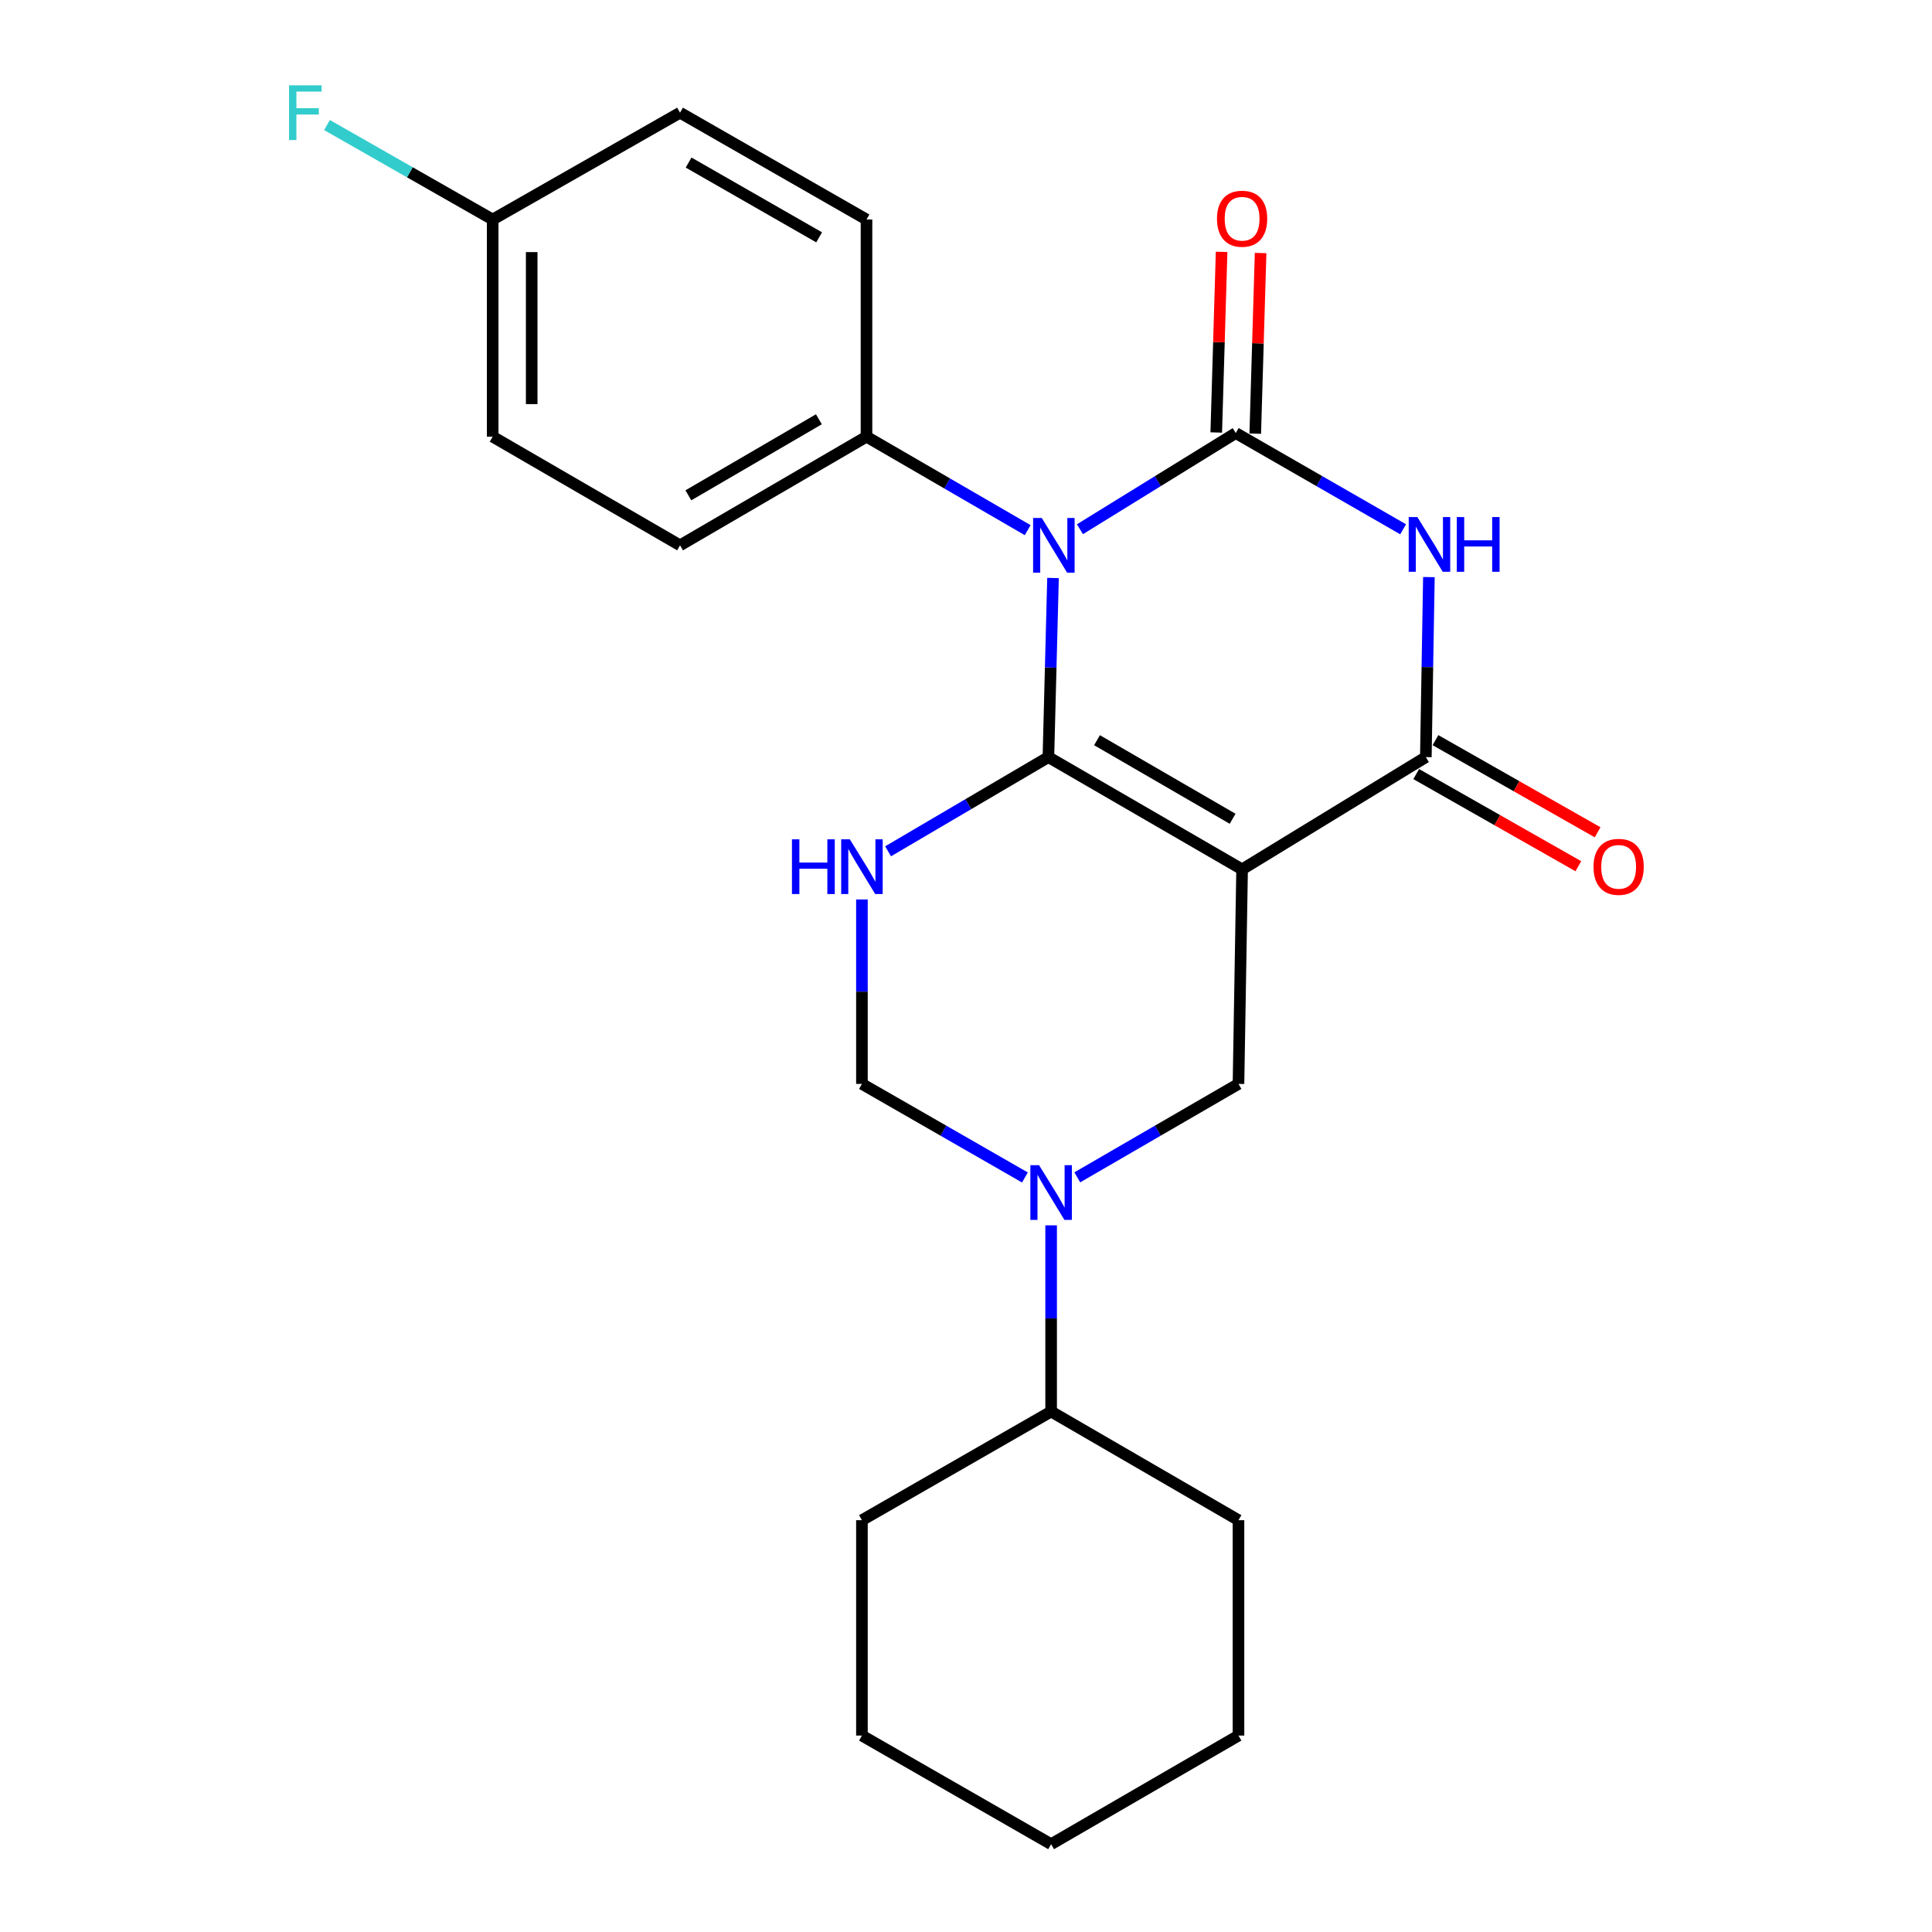 <?xml version='1.0' encoding='iso-8859-1'?>
<svg version='1.1' baseProfile='full'
              xmlns='http://www.w3.org/2000/svg'
                      xmlns:rdkit='http://www.rdkit.org/xml'
                      xmlns:xlink='http://www.w3.org/1999/xlink'
                  xml:space='preserve'
width='1000px' height='1000px' viewBox='0 0 1000 1000'>
<!-- END OF HEADER -->
<rect style='opacity:1.0;fill:#FFFFFF;stroke:none' width='1000' height='1000' x='0' y='0'> </rect>
<path class='bond-0' d='M 542.648,391.88 L 543.843,345.522' style='fill:none;fill-rule:evenodd;stroke:#000000;stroke-width:6px;stroke-linecap:butt;stroke-linejoin:miter;stroke-opacity:1' />
<path class='bond-0' d='M 543.843,345.522 L 545.039,299.163' style='fill:none;fill-rule:evenodd;stroke:#0000FF;stroke-width:6px;stroke-linecap:butt;stroke-linejoin:miter;stroke-opacity:1' />
<path class='bond-1' d='M 542.648,391.88 L 642.91,449.982' style='fill:none;fill-rule:evenodd;stroke:#000000;stroke-width:6px;stroke-linecap:butt;stroke-linejoin:miter;stroke-opacity:1' />
<path class='bond-1' d='M 567.812,383.124 L 637.995,423.795' style='fill:none;fill-rule:evenodd;stroke:#000000;stroke-width:6px;stroke-linecap:butt;stroke-linejoin:miter;stroke-opacity:1' />
<path class='bond-5' d='M 542.648,391.88 L 501.16,416.258' style='fill:none;fill-rule:evenodd;stroke:#000000;stroke-width:6px;stroke-linecap:butt;stroke-linejoin:miter;stroke-opacity:1' />
<path class='bond-5' d='M 501.16,416.258 L 459.671,440.636' style='fill:none;fill-rule:evenodd;stroke:#0000FF;stroke-width:6px;stroke-linecap:butt;stroke-linejoin:miter;stroke-opacity:1' />
<path class='bond-2' d='M 558.981,273.925 L 599.302,249.037' style='fill:none;fill-rule:evenodd;stroke:#0000FF;stroke-width:6px;stroke-linecap:butt;stroke-linejoin:miter;stroke-opacity:1' />
<path class='bond-2' d='M 599.302,249.037 L 639.623,224.149' style='fill:none;fill-rule:evenodd;stroke:#000000;stroke-width:6px;stroke-linecap:butt;stroke-linejoin:miter;stroke-opacity:1' />
<path class='bond-9' d='M 531.932,274.408 L 490.216,250.215' style='fill:none;fill-rule:evenodd;stroke:#0000FF;stroke-width:6px;stroke-linecap:butt;stroke-linejoin:miter;stroke-opacity:1' />
<path class='bond-9' d='M 490.216,250.215 L 448.5,226.023' style='fill:none;fill-rule:evenodd;stroke:#000000;stroke-width:6px;stroke-linecap:butt;stroke-linejoin:miter;stroke-opacity:1' />
<path class='bond-4' d='M 642.91,449.982 L 738.011,391.88' style='fill:none;fill-rule:evenodd;stroke:#000000;stroke-width:6px;stroke-linecap:butt;stroke-linejoin:miter;stroke-opacity:1' />
<path class='bond-7' d='M 642.91,449.982 L 641.036,561.026' style='fill:none;fill-rule:evenodd;stroke:#000000;stroke-width:6px;stroke-linecap:butt;stroke-linejoin:miter;stroke-opacity:1' />
<path class='bond-10' d='M 649.715,224.448 L 651.099,177.706' style='fill:none;fill-rule:evenodd;stroke:#000000;stroke-width:6px;stroke-linecap:butt;stroke-linejoin:miter;stroke-opacity:1' />
<path class='bond-10' d='M 651.099,177.706 L 652.483,130.964' style='fill:none;fill-rule:evenodd;stroke:#FF0000;stroke-width:6px;stroke-linecap:butt;stroke-linejoin:miter;stroke-opacity:1' />
<path class='bond-10' d='M 629.53,223.85 L 630.914,177.108' style='fill:none;fill-rule:evenodd;stroke:#000000;stroke-width:6px;stroke-linecap:butt;stroke-linejoin:miter;stroke-opacity:1' />
<path class='bond-10' d='M 630.914,177.108 L 632.298,130.366' style='fill:none;fill-rule:evenodd;stroke:#FF0000;stroke-width:6px;stroke-linecap:butt;stroke-linejoin:miter;stroke-opacity:1' />
<path class='bond-25' d='M 639.623,224.149 L 682.938,249.052' style='fill:none;fill-rule:evenodd;stroke:#000000;stroke-width:6px;stroke-linecap:butt;stroke-linejoin:miter;stroke-opacity:1' />
<path class='bond-25' d='M 682.938,249.052 L 726.253,273.954' style='fill:none;fill-rule:evenodd;stroke:#0000FF;stroke-width:6px;stroke-linecap:butt;stroke-linejoin:miter;stroke-opacity:1' />
<path class='bond-3' d='M 739.597,298.704 L 738.804,345.292' style='fill:none;fill-rule:evenodd;stroke:#0000FF;stroke-width:6px;stroke-linecap:butt;stroke-linejoin:miter;stroke-opacity:1' />
<path class='bond-3' d='M 738.804,345.292 L 738.011,391.88' style='fill:none;fill-rule:evenodd;stroke:#000000;stroke-width:6px;stroke-linecap:butt;stroke-linejoin:miter;stroke-opacity:1' />
<path class='bond-11' d='M 733.022,400.659 L 774.983,424.505' style='fill:none;fill-rule:evenodd;stroke:#000000;stroke-width:6px;stroke-linecap:butt;stroke-linejoin:miter;stroke-opacity:1' />
<path class='bond-11' d='M 774.983,424.505 L 816.944,448.351' style='fill:none;fill-rule:evenodd;stroke:#FF0000;stroke-width:6px;stroke-linecap:butt;stroke-linejoin:miter;stroke-opacity:1' />
<path class='bond-11' d='M 743,383.102 L 784.96,406.948' style='fill:none;fill-rule:evenodd;stroke:#000000;stroke-width:6px;stroke-linecap:butt;stroke-linejoin:miter;stroke-opacity:1' />
<path class='bond-11' d='M 784.96,406.948 L 826.921,430.794' style='fill:none;fill-rule:evenodd;stroke:#FF0000;stroke-width:6px;stroke-linecap:butt;stroke-linejoin:miter;stroke-opacity:1' />
<path class='bond-8' d='M 446.133,465.562 L 446.133,513.294' style='fill:none;fill-rule:evenodd;stroke:#0000FF;stroke-width:6px;stroke-linecap:butt;stroke-linejoin:miter;stroke-opacity:1' />
<path class='bond-8' d='M 446.133,513.294 L 446.133,561.026' style='fill:none;fill-rule:evenodd;stroke:#000000;stroke-width:6px;stroke-linecap:butt;stroke-linejoin:miter;stroke-opacity:1' />
<path class='bond-6' d='M 530.498,609.457 L 488.316,585.241' style='fill:none;fill-rule:evenodd;stroke:#0000FF;stroke-width:6px;stroke-linecap:butt;stroke-linejoin:miter;stroke-opacity:1' />
<path class='bond-6' d='M 488.316,585.241 L 446.133,561.026' style='fill:none;fill-rule:evenodd;stroke:#000000;stroke-width:6px;stroke-linecap:butt;stroke-linejoin:miter;stroke-opacity:1' />
<path class='bond-12' d='M 544.061,634.237 L 544.061,682.422' style='fill:none;fill-rule:evenodd;stroke:#0000FF;stroke-width:6px;stroke-linecap:butt;stroke-linejoin:miter;stroke-opacity:1' />
<path class='bond-12' d='M 544.061,682.422 L 544.061,730.608' style='fill:none;fill-rule:evenodd;stroke:#000000;stroke-width:6px;stroke-linecap:butt;stroke-linejoin:miter;stroke-opacity:1' />
<path class='bond-24' d='M 557.604,609.392 L 599.32,585.209' style='fill:none;fill-rule:evenodd;stroke:#0000FF;stroke-width:6px;stroke-linecap:butt;stroke-linejoin:miter;stroke-opacity:1' />
<path class='bond-24' d='M 599.32,585.209 L 641.036,561.026' style='fill:none;fill-rule:evenodd;stroke:#000000;stroke-width:6px;stroke-linecap:butt;stroke-linejoin:miter;stroke-opacity:1' />
<path class='bond-13' d='M 448.5,226.023 L 351.985,282.262' style='fill:none;fill-rule:evenodd;stroke:#000000;stroke-width:6px;stroke-linecap:butt;stroke-linejoin:miter;stroke-opacity:1' />
<path class='bond-13' d='M 423.856,217.011 L 356.296,256.378' style='fill:none;fill-rule:evenodd;stroke:#000000;stroke-width:6px;stroke-linecap:butt;stroke-linejoin:miter;stroke-opacity:1' />
<path class='bond-14' d='M 448.5,226.023 L 448.5,113.622' style='fill:none;fill-rule:evenodd;stroke:#000000;stroke-width:6px;stroke-linecap:butt;stroke-linejoin:miter;stroke-opacity:1' />
<path class='bond-19' d='M 544.061,730.608 L 446.133,786.848' style='fill:none;fill-rule:evenodd;stroke:#000000;stroke-width:6px;stroke-linecap:butt;stroke-linejoin:miter;stroke-opacity:1' />
<path class='bond-20' d='M 544.061,730.608 L 641.036,786.848' style='fill:none;fill-rule:evenodd;stroke:#000000;stroke-width:6px;stroke-linecap:butt;stroke-linejoin:miter;stroke-opacity:1' />
<path class='bond-16' d='M 351.985,282.262 L 255.01,226.023' style='fill:none;fill-rule:evenodd;stroke:#000000;stroke-width:6px;stroke-linecap:butt;stroke-linejoin:miter;stroke-opacity:1' />
<path class='bond-17' d='M 448.5,113.622 L 351.985,58.325' style='fill:none;fill-rule:evenodd;stroke:#000000;stroke-width:6px;stroke-linecap:butt;stroke-linejoin:miter;stroke-opacity:1' />
<path class='bond-17' d='M 423.984,122.849 L 356.424,84.141' style='fill:none;fill-rule:evenodd;stroke:#000000;stroke-width:6px;stroke-linecap:butt;stroke-linejoin:miter;stroke-opacity:1' />
<path class='bond-15' d='M 255.01,113.622 L 351.985,58.325' style='fill:none;fill-rule:evenodd;stroke:#000000;stroke-width:6px;stroke-linecap:butt;stroke-linejoin:miter;stroke-opacity:1' />
<path class='bond-18' d='M 255.01,113.622 L 212.128,89.17' style='fill:none;fill-rule:evenodd;stroke:#000000;stroke-width:6px;stroke-linecap:butt;stroke-linejoin:miter;stroke-opacity:1' />
<path class='bond-18' d='M 212.128,89.17 L 169.246,64.717' style='fill:none;fill-rule:evenodd;stroke:#33CCCC;stroke-width:6px;stroke-linecap:butt;stroke-linejoin:miter;stroke-opacity:1' />
<path class='bond-26' d='M 255.01,113.622 L 255.01,226.023' style='fill:none;fill-rule:evenodd;stroke:#000000;stroke-width:6px;stroke-linecap:butt;stroke-linejoin:miter;stroke-opacity:1' />
<path class='bond-26' d='M 275.204,130.482 L 275.204,209.162' style='fill:none;fill-rule:evenodd;stroke:#000000;stroke-width:6px;stroke-linecap:butt;stroke-linejoin:miter;stroke-opacity:1' />
<path class='bond-21' d='M 446.133,786.848 L 446.133,898.328' style='fill:none;fill-rule:evenodd;stroke:#000000;stroke-width:6px;stroke-linecap:butt;stroke-linejoin:miter;stroke-opacity:1' />
<path class='bond-22' d='M 641.036,786.848 L 641.036,898.328' style='fill:none;fill-rule:evenodd;stroke:#000000;stroke-width:6px;stroke-linecap:butt;stroke-linejoin:miter;stroke-opacity:1' />
<path class='bond-27' d='M 446.133,898.328 L 544.061,954.545' style='fill:none;fill-rule:evenodd;stroke:#000000;stroke-width:6px;stroke-linecap:butt;stroke-linejoin:miter;stroke-opacity:1' />
<path class='bond-23' d='M 641.036,898.328 L 544.061,954.545' style='fill:none;fill-rule:evenodd;stroke:#000000;stroke-width:6px;stroke-linecap:butt;stroke-linejoin:miter;stroke-opacity:1' />
<path  class='atom-1' d='M 539.215 268.102
L 548.495 283.102
Q 549.415 284.582, 550.895 287.262
Q 552.375 289.942, 552.455 290.102
L 552.455 268.102
L 556.215 268.102
L 556.215 296.422
L 552.335 296.422
L 542.375 280.022
Q 541.215 278.102, 539.975 275.902
Q 538.775 273.702, 538.415 273.022
L 538.415 296.422
L 534.735 296.422
L 534.735 268.102
L 539.215 268.102
' fill='#0000FF'/>
<path  class='atom-4' d='M 733.625 267.631
L 742.905 282.631
Q 743.825 284.111, 745.305 286.791
Q 746.785 289.471, 746.865 289.631
L 746.865 267.631
L 750.625 267.631
L 750.625 295.951
L 746.745 295.951
L 736.785 279.551
Q 735.625 277.631, 734.385 275.431
Q 733.185 273.231, 732.825 272.551
L 732.825 295.951
L 729.145 295.951
L 729.145 267.631
L 733.625 267.631
' fill='#0000FF'/>
<path  class='atom-4' d='M 754.025 267.631
L 757.865 267.631
L 757.865 279.671
L 772.345 279.671
L 772.345 267.631
L 776.185 267.631
L 776.185 295.951
L 772.345 295.951
L 772.345 282.871
L 757.865 282.871
L 757.865 295.951
L 754.025 295.951
L 754.025 267.631
' fill='#0000FF'/>
<path  class='atom-6' d='M 409.913 434.431
L 413.753 434.431
L 413.753 446.471
L 428.233 446.471
L 428.233 434.431
L 432.073 434.431
L 432.073 462.751
L 428.233 462.751
L 428.233 449.671
L 413.753 449.671
L 413.753 462.751
L 409.913 462.751
L 409.913 434.431
' fill='#0000FF'/>
<path  class='atom-6' d='M 439.873 434.431
L 449.153 449.431
Q 450.073 450.911, 451.553 453.591
Q 453.033 456.271, 453.113 456.431
L 453.113 434.431
L 456.873 434.431
L 456.873 462.751
L 452.993 462.751
L 443.033 446.351
Q 441.873 444.431, 440.633 442.231
Q 439.433 440.031, 439.073 439.351
L 439.073 462.751
L 435.393 462.751
L 435.393 434.431
L 439.873 434.431
' fill='#0000FF'/>
<path  class='atom-7' d='M 537.801 603.083
L 547.081 618.083
Q 548.001 619.563, 549.481 622.243
Q 550.961 624.923, 551.041 625.083
L 551.041 603.083
L 554.801 603.083
L 554.801 631.403
L 550.921 631.403
L 540.961 615.003
Q 539.801 613.083, 538.561 610.883
Q 537.361 608.683, 537.001 608.003
L 537.001 631.403
L 533.321 631.403
L 533.321 603.083
L 537.801 603.083
' fill='#0000FF'/>
<path  class='atom-11' d='M 629.91 113.208
Q 629.91 106.408, 633.27 102.608
Q 636.63 98.808, 642.91 98.808
Q 649.19 98.808, 652.55 102.608
Q 655.91 106.408, 655.91 113.208
Q 655.91 120.088, 652.51 124.008
Q 649.11 127.888, 642.91 127.888
Q 636.67 127.888, 633.27 124.008
Q 629.91 120.128, 629.91 113.208
M 642.91 124.688
Q 647.23 124.688, 649.55 121.808
Q 651.91 118.888, 651.91 113.208
Q 651.91 107.648, 649.55 104.848
Q 647.23 102.008, 642.91 102.008
Q 638.59 102.008, 636.23 104.808
Q 633.91 107.608, 633.91 113.208
Q 633.91 118.928, 636.23 121.808
Q 638.59 124.688, 642.91 124.688
' fill='#FF0000'/>
<path  class='atom-12' d='M 824.802 448.671
Q 824.802 441.871, 828.162 438.071
Q 831.522 434.271, 837.802 434.271
Q 844.082 434.271, 847.442 438.071
Q 850.802 441.871, 850.802 448.671
Q 850.802 455.551, 847.402 459.471
Q 844.002 463.351, 837.802 463.351
Q 831.562 463.351, 828.162 459.471
Q 824.802 455.591, 824.802 448.671
M 837.802 460.151
Q 842.122 460.151, 844.442 457.271
Q 846.802 454.351, 846.802 448.671
Q 846.802 443.111, 844.442 440.311
Q 842.122 437.471, 837.802 437.471
Q 833.482 437.471, 831.122 440.271
Q 828.802 443.071, 828.802 448.671
Q 828.802 454.391, 831.122 457.271
Q 833.482 460.151, 837.802 460.151
' fill='#FF0000'/>
<path  class='atom-19' d='M 149.615 44.165
L 166.455 44.165
L 166.455 47.405
L 153.415 47.405
L 153.415 56.005
L 165.015 56.005
L 165.015 59.285
L 153.415 59.285
L 153.415 72.485
L 149.615 72.485
L 149.615 44.165
' fill='#33CCCC'/>
</svg>
